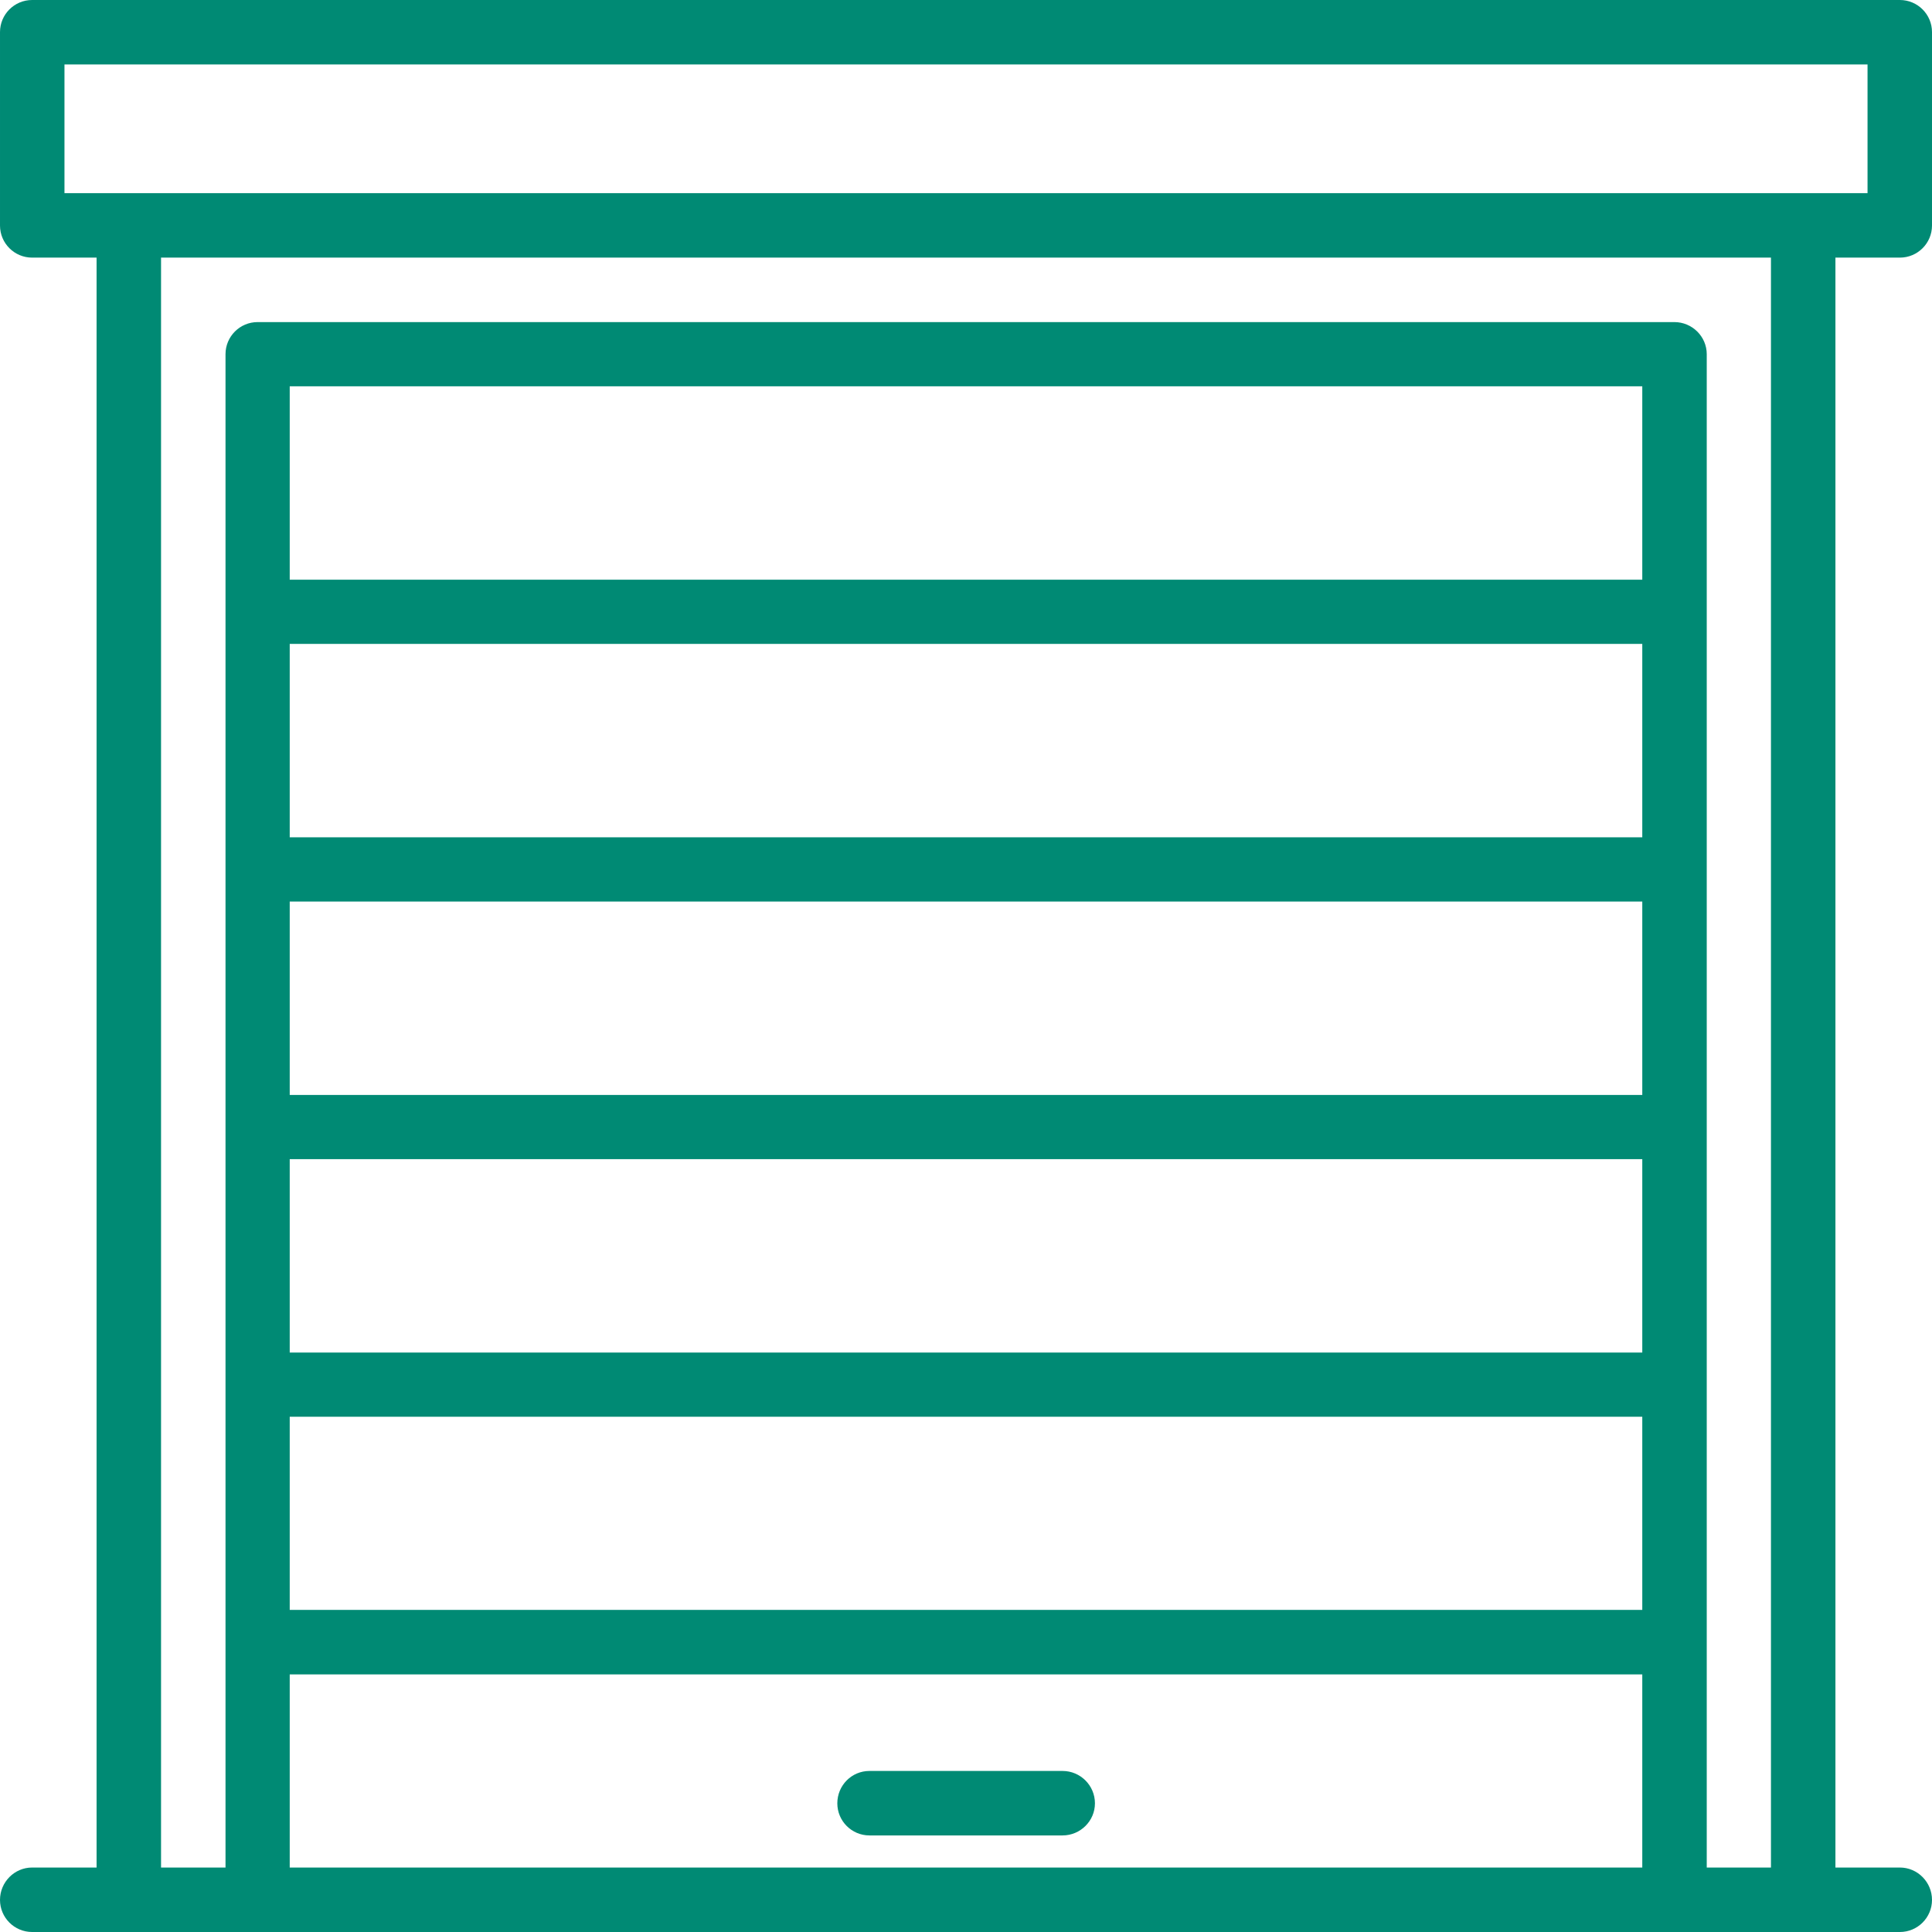 <?xml version="1.0" encoding="UTF-8"?>
<!DOCTYPE svg PUBLIC "-//W3C//DTD SVG 1.0//EN" "http://www.w3.org/TR/2001/REC-SVG-20010904/DTD/svg10.dtd">
<!-- Creator: CorelDRAW X8 -->
<svg xmlns="http://www.w3.org/2000/svg" xml:space="preserve" width="210mm" height="210mm" version="1.0" style="shape-rendering:geometricPrecision; text-rendering:geometricPrecision; image-rendering:optimizeQuality; fill-rule:evenodd; clip-rule:evenodd"
viewBox="0 0 7522 7522"
 xmlns:xlink="http://www.w3.org/1999/xlink">
 <defs>
  <style type="text/css">
   <![CDATA[
    .fil0 {fill:#008A74}
   ]]>
  </style>
 </defs>
 <g id="Capa_x0020_1">
  <g id="_2738529532288">
   <g>
    <g>
     <g>
      <path class="fil0" d="M7397 1003c69,0 125,-56 125,-125l0 -753c0,-69 -56,-125 -125,-125l-7272 0c-69,0 -125,56 -125,125l0 753c0,69 56,125 125,125l251 0 0 6268 -251 0c-69,0 -125,57 -125,126 0,69 56,125 125,125l7272 0c69,0 125,-56 125,-125 0,-69 -56,-126 -125,-126l-251 0 0 -6268 251 0zm-1003 6268l-5266 0 0 -752 5266 0 0 752zm0 -1003l-5266 0 0 -752 5266 0 0 752zm0 -1002l-5266 0 0 -753 5266 0 0 753zm0 -1003l-5266 0 0 -753 5266 0 0 753zm0 -1003l-5266 0 0 -753 5266 0 0 753zm0 -1003l-5266 0 0 -753 5266 0 0 753zm501 5014l-250 0 0 -5892c0,-69 -57,-125 -126,-125l-5516 0c-69,0 -125,56 -125,125l0 5892 -251 0 0 -6268 6268 0 0 6268zm-6644 -6519l0 -501 7020 0 0 501 -7020 0z"/>
      <path class="fil0" d="M3385 7146l752 0c69,0 126,-56 126,-125 0,-70 -57,-126 -126,-126l-752 0c-69,0 -125,56 -125,126 0,69 56,125 125,125z"/>
     </g>
    </g>
   </g>
   <g>
   </g>
   <g>
   </g>
   <g>
   </g>
   <g>
   </g>
   <g>
   </g>
   <g>
   </g>
   <g>
   </g>
   <g>
   </g>
   <g>
   </g>
   <g>
   </g>
   <g>
   </g>
   <g>
   </g>
   <g>
   </g>
   <g>
   </g>
   <g>
   </g>
  </g>
 </g>
</svg>
